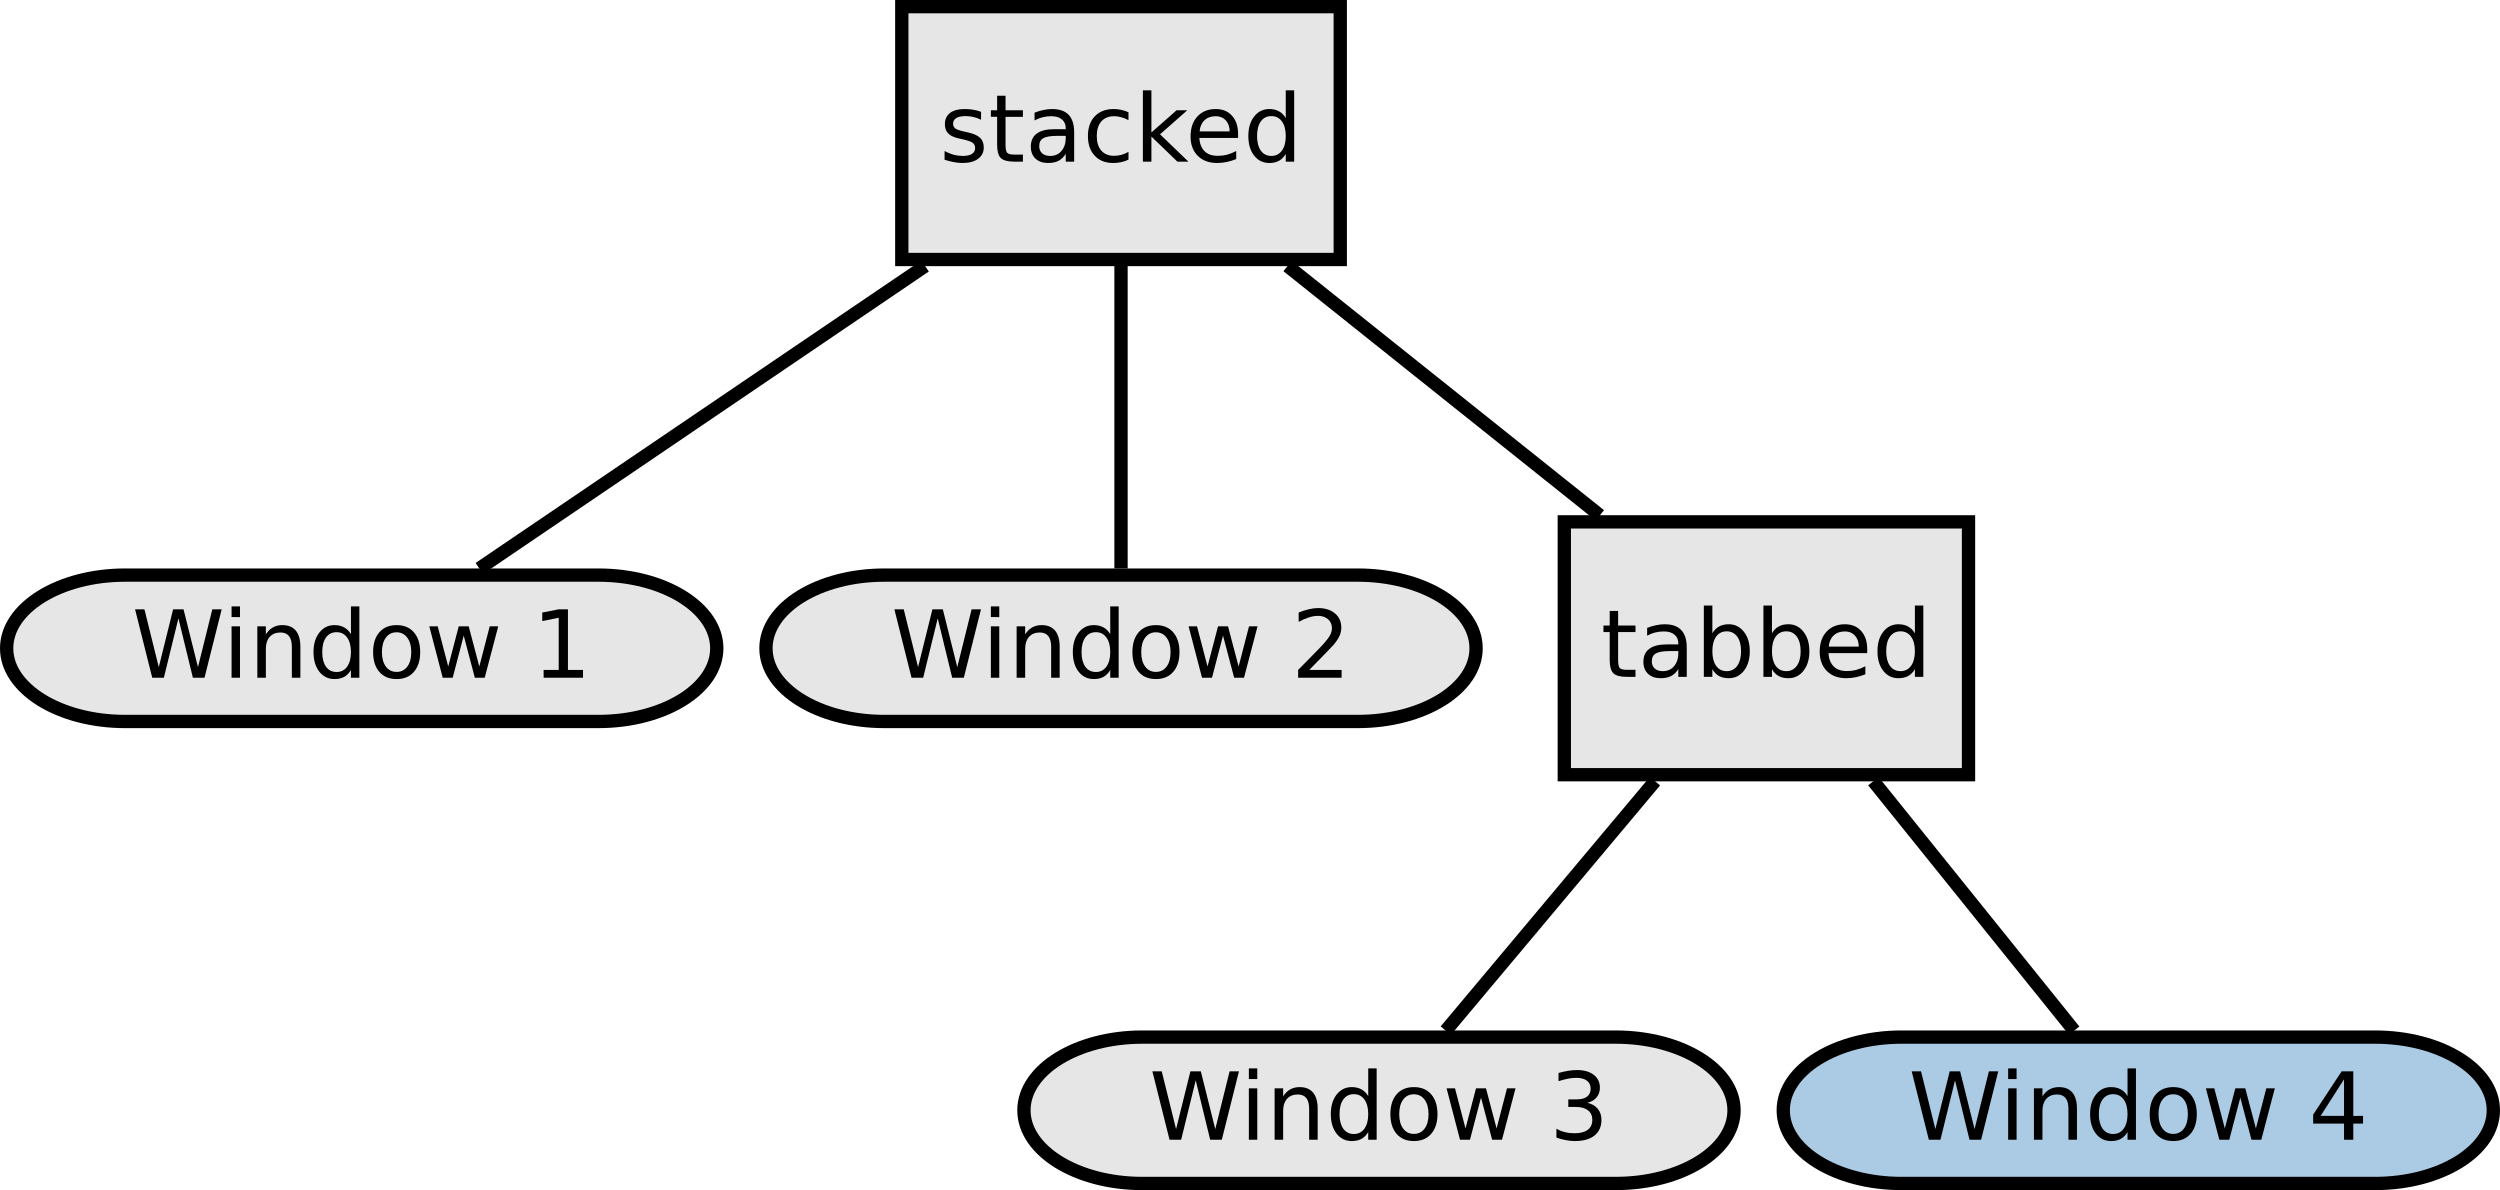 <?xml version="1.0" encoding="UTF-8" standalone="no"?>
<svg
   xmlns:dc="http://purl.org/dc/elements/1.1/"
   xmlns:cc="http://creativecommons.org/ns#"
   xmlns:rdf="http://www.w3.org/1999/02/22-rdf-syntax-ns#"
   xmlns:svg="http://www.w3.org/2000/svg"
   xmlns="http://www.w3.org/2000/svg"
   xmlns:xlink="http://www.w3.org/1999/xlink"
   xmlns:sodipodi="http://sodipodi.sourceforge.net/DTD/sodipodi-0.dtd"
   xmlns:inkscape="http://www.inkscape.org/namespaces/inkscape"
   width="225.438pt"
   height="107.32pt"
   viewBox="0 0 225.438 107.32"
   version="1.1"
   id="svg12585"
   sodipodi:docname="i3-ex-08-tree.svg"
   inkscape:version="0.92.2 2405546, 2018-03-11">
  <sodipodi:namedview
     pagecolor="#ffffff"
     bordercolor="#666666"
     borderopacity="1"
     objecttolerance="10"
     gridtolerance="10"
     guidetolerance="10"
     inkscape:pageopacity="0"
     inkscape:pageshadow="2"
     inkscape:window-width="640"
     inkscape:window-height="480"
     id="namedview12587"
     showgrid="false"
     fit-margin-top="0"
     fit-margin-left="0"
     fit-margin-right="0"
     fit-margin-bottom="0"
     inkscape:zoom="0.97"
     inkscape:cx="232.48793"
     inkscape:cy="72.124998"
     inkscape:current-layer="svg12585" />
  <defs
     id="defs12456">
    <g
       id="g12454">
      <symbol
         overflow="visible"
         id="glyph0-0"
         style="overflow:visible">
        <path
           style="stroke:none"
           d="M 0.703,2.5 V -9.953 H 7.75 V 2.5 Z M 1.5,1.703 H 6.969 V -9.156 H 1.5 Z m 0,0"
           id="path12397"
           inkscape:connector-curvature="0" />
      </symbol>
      <symbol
         overflow="visible"
         id="glyph0-1"
         style="overflow:visible">
        <path
           style="stroke:none"
           d="m 6.25,-7.484 v 1.188 C 5.895,-6.473 5.52,-6.609 5.125,-6.703 4.738,-6.797 4.344,-6.844 3.938,-6.844 c -0.637,0 -1.109,0.102 -1.422,0.297 -0.312,0.188 -0.469,0.477 -0.469,0.859 0,0.293 0.109,0.527 0.328,0.703 0.227,0.168 0.68,0.324 1.359,0.469 l 0.438,0.094 c 0.906,0.199 1.547,0.477 1.922,0.828 0.375,0.344 0.562,0.836 0.562,1.469 0,0.719 -0.289,1.289 -0.859,1.703 -0.562,0.418 -1.34,0.625 -2.328,0.625 -0.406,0 -0.836,-0.043 -1.281,-0.125 C 1.738,-0.004 1.266,-0.125 0.766,-0.281 v -1.312 c 0.469,0.25 0.926,0.438 1.375,0.562 0.457,0.117 0.91,0.172 1.359,0.172 0.594,0 1.051,-0.098 1.375,-0.297 0.32,-0.207 0.484,-0.5 0.484,-0.875 0,-0.344 -0.117,-0.602 -0.344,-0.781 C 4.785,-3 4.273,-3.18 3.484,-3.359 l -0.438,-0.094 C 2.254,-3.617 1.68,-3.875 1.328,-4.219 0.984,-4.562 0.812,-5.031 0.812,-5.625 c 0,-0.727 0.254,-1.289 0.766,-1.688 0.52,-0.395 1.254,-0.594 2.203,-0.594 0.469,0 0.906,0.039 1.312,0.109 0.414,0.062 0.801,0.168 1.156,0.312 z m 0,0"
           id="path12400"
           inkscape:connector-curvature="0" />
      </symbol>
      <symbol
         overflow="visible"
         id="glyph0-2"
         style="overflow:visible">
        <path
           style="stroke:none"
           d="m 2.578,-9.906 v 2.188 H 5.188 v 0.984 H 2.578 v 4.188 c 0,0.637 0.082,1.043 0.25,1.219 0.176,0.18 0.531,0.266 1.062,0.266 H 5.188 V 0 H 3.891 c -0.98,0 -1.656,-0.18 -2.031,-0.547 -0.367,-0.363 -0.547,-1.031 -0.547,-2 v -4.188 H 0.375 V -7.719 h 0.938 v -2.188 z m 0,0"
           id="path12403"
           inkscape:connector-curvature="0" />
      </symbol>
      <symbol
         overflow="visible"
         id="glyph0-3"
         style="overflow:visible">
        <path
           style="stroke:none"
           d="m 4.844,-3.875 c -1.031,0 -1.746,0.121 -2.141,0.359 -0.398,0.23 -0.594,0.625 -0.594,1.188 0,0.449 0.145,0.809 0.438,1.078 0.301,0.262 0.707,0.391 1.219,0.391 0.707,0 1.27,-0.25 1.688,-0.75 0.426,-0.5 0.641,-1.16 0.641,-1.984 V -3.875 Z M 7.359,-4.406 V 0 H 6.094 V -1.172 C 5.801,-0.703 5.441,-0.352 5.016,-0.125 4.586,0.094 4.062,0.203 3.438,0.203 c -0.793,0 -1.422,-0.219 -1.891,-0.656 C 1.078,-0.898 0.844,-1.5 0.844,-2.25 c 0,-0.863 0.289,-1.516 0.875,-1.953 C 2.301,-4.648 3.164,-4.875 4.312,-4.875 H 6.094 V -5 c 0,-0.582 -0.195,-1.031 -0.578,-1.344 -0.375,-0.32 -0.914,-0.484 -1.609,-0.484 -0.438,0 -0.871,0.055 -1.297,0.156 C 2.191,-6.566 1.789,-6.406 1.406,-6.188 v -1.172 c 0.469,-0.188 0.922,-0.32 1.359,-0.406 0.438,-0.094 0.859,-0.141 1.266,-0.141 1.125,0 1.957,0.293 2.5,0.875 0.551,0.574 0.828,1.449 0.828,2.625 z m 0,0"
           id="path12406"
           inkscape:connector-curvature="0" />
      </symbol>
      <symbol
         overflow="visible"
         id="glyph0-4"
         style="overflow:visible">
        <path
           style="stroke:none"
           d="m 6.875,-7.422 v 1.188 c -0.355,-0.195 -0.715,-0.344 -1.078,-0.438 -0.355,-0.102 -0.715,-0.156 -1.078,-0.156 -0.824,0 -1.465,0.262 -1.922,0.781 -0.461,0.523 -0.688,1.258 -0.688,2.203 0,0.938 0.227,1.668 0.688,2.188 0.457,0.523 1.098,0.781 1.922,0.781 0.363,0 0.723,-0.047 1.078,-0.141 C 6.16,-1.117 6.52,-1.27 6.875,-1.469 v 1.172 c -0.344,0.168 -0.711,0.293 -1.094,0.375 -0.375,0.082 -0.777,0.125 -1.203,0.125 -1.168,0 -2.094,-0.363 -2.781,-1.094 C 1.117,-1.617 0.781,-2.602 0.781,-3.844 c 0,-1.258 0.344,-2.25 1.031,-2.969 0.695,-0.727 1.645,-1.094 2.844,-1.094 0.395,0 0.773,0.043 1.141,0.125 0.375,0.086 0.734,0.203 1.078,0.359 z m 0,0"
           id="path12409"
           inkscape:connector-curvature="0" />
      </symbol>
      <symbol
         overflow="visible"
         id="glyph0-5"
         style="overflow:visible">
        <path
           style="stroke:none"
           d="M 1.281,-10.719 H 2.562 v 6.328 L 6.344,-7.719 H 7.953 L 3.859,-4.109 8.125,0 H 6.469 L 2.562,-3.766 V 0 H 1.281 Z m 0,0"
           id="path12412"
           inkscape:connector-curvature="0" />
      </symbol>
      <symbol
         overflow="visible"
         id="glyph0-6"
         style="overflow:visible">
        <path
           style="stroke:none"
           d="M 7.922,-4.172 V -3.562 H 2.094 c 0.062,0.875 0.328,1.543 0.797,2 0.469,0.461 1.125,0.688 1.969,0.688 0.488,0 0.957,-0.055 1.406,-0.172 0.457,-0.125 0.914,-0.305 1.375,-0.547 v 1.203 c -0.461,0.188 -0.93,0.336 -1.406,0.438 C 5.754,0.148 5.27,0.203 4.781,0.203 3.551,0.203 2.578,-0.156 1.859,-0.875 1.141,-1.594 0.781,-2.562 0.781,-3.781 c 0,-1.258 0.336,-2.258 1.016,-3 0.688,-0.75 1.609,-1.125 2.766,-1.125 1.039,0 1.859,0.34 2.453,1.016 0.602,0.668 0.906,1.574 0.906,2.719 z m -1.266,-0.375 c -0.012,-0.695 -0.203,-1.25 -0.578,-1.656 -0.375,-0.414 -0.875,-0.625 -1.5,-0.625 -0.711,0 -1.277,0.203 -1.703,0.609 -0.43,0.398 -0.672,0.953 -0.734,1.672 z m 0,0"
           id="path12415"
           inkscape:connector-curvature="0" />
      </symbol>
      <symbol
         overflow="visible"
         id="glyph0-7"
         style="overflow:visible">
        <path
           style="stroke:none"
           d="M 6.406,-6.547 V -10.719 H 7.672 V 0 H 6.406 V -1.156 C 6.133,-0.695 5.797,-0.352 5.391,-0.125 4.984,0.094 4.5,0.203 3.938,0.203 3,0.203 2.238,-0.164 1.656,-0.906 c -0.586,-0.75 -0.875,-1.727 -0.875,-2.938 0,-1.219 0.289,-2.195 0.875,-2.938 0.582,-0.75 1.344,-1.125 2.281,-1.125 0.562,0 1.047,0.117 1.453,0.344 0.406,0.219 0.742,0.559 1.016,1.016 z m -4.312,2.703 c 0,0.93 0.188,1.656 0.562,2.188 0.383,0.531 0.914,0.797 1.594,0.797 0.664,0 1.191,-0.266 1.578,-0.797 0.383,-0.531 0.578,-1.258 0.578,-2.188 0,-0.938 -0.195,-1.672 -0.578,-2.203 C 5.441,-6.578 4.914,-6.844 4.25,-6.844 c -0.68,0 -1.211,0.266 -1.594,0.797 -0.375,0.531 -0.562,1.266 -0.562,2.203 z m 0,0"
           id="path12418"
           inkscape:connector-curvature="0" />
      </symbol>
      <symbol
         overflow="visible"
         id="glyph0-8"
         style="overflow:visible">
        <path
           style="stroke:none"
           d="M 0.469,-10.281 H 1.875 l 2.156,8.688 2.156,-8.688 H 7.75 l 2.172,8.688 2.156,-8.688 h 1.406 L 10.906,0 h -1.75 L 6.984,-8.922 4.797,0 h -1.75 z m 0,0"
           id="path12421"
           inkscape:connector-curvature="0" />
      </symbol>
      <symbol
         overflow="visible"
         id="glyph0-9"
         style="overflow:visible">
        <path
           style="stroke:none"
           d="M 1.328,-7.719 H 2.594 V 0 H 1.328 Z m 0,-3 H 2.594 v 1.609 H 1.328 Z m 0,0"
           id="path12424"
           inkscape:connector-curvature="0" />
      </symbol>
      <symbol
         overflow="visible"
         id="glyph0-10"
         style="overflow:visible">
        <path
           style="stroke:none"
           d="M 7.75,-4.656 V 0 H 6.469 v -4.609 c 0,-0.738 -0.141,-1.285 -0.422,-1.641 -0.281,-0.363 -0.711,-0.547 -1.281,-0.547 -0.688,0 -1.23,0.219 -1.625,0.656 -0.387,0.438 -0.578,1.031 -0.578,1.781 V 0 H 1.281 V -7.719 H 2.562 v 1.203 c 0.301,-0.469 0.656,-0.816 1.062,-1.047 0.414,-0.227 0.891,-0.344 1.422,-0.344 0.883,0 1.555,0.277 2.016,0.828 C 7.52,-6.523 7.75,-5.719 7.75,-4.656 Z m 0,0"
           id="path12427"
           inkscape:connector-curvature="0" />
      </symbol>
      <symbol
         overflow="visible"
         id="glyph0-11"
         style="overflow:visible">
        <path
           style="stroke:none"
           d="m 4.312,-6.828 c -0.68,0 -1.215,0.266 -1.609,0.797 -0.398,0.531 -0.594,1.262 -0.594,2.188 0,0.918 0.195,1.641 0.594,2.172 0.395,0.531 0.93,0.797 1.609,0.797 0.676,0 1.211,-0.266 1.609,-0.797 0.395,-0.531 0.594,-1.254 0.594,-2.172 0,-0.914 -0.199,-1.641 -0.594,-2.172 -0.398,-0.539 -0.934,-0.812 -1.609,-0.812 z m 0,-1.078 c 1.102,0 1.969,0.359 2.594,1.078 0.633,0.719 0.953,1.715 0.953,2.984 0,1.262 -0.32,2.25 -0.953,2.969 -0.625,0.719 -1.492,1.078 -2.594,1.078 -1.105,0 -1.969,-0.359 -2.594,-1.078 -0.625,-0.719 -0.938,-1.707 -0.938,-2.969 0,-1.27 0.312,-2.266 0.938,-2.984 0.625,-0.719 1.488,-1.078 2.594,-1.078 z m 0,0"
           id="path12430"
           inkscape:connector-curvature="0" />
      </symbol>
      <symbol
         overflow="visible"
         id="glyph0-12"
         style="overflow:visible">
        <path
           style="stroke:none"
           d="M 0.594,-7.719 H 1.859 L 3.438,-1.688 5.016,-7.719 h 1.5 l 1.594,6.031 1.562,-6.031 h 1.281 L 8.922,0 H 7.438 L 5.766,-6.328 4.109,0 h -1.5 z m 0,0"
           id="path12433"
           inkscape:connector-curvature="0" />
      </symbol>
      <symbol
         overflow="visible"
         id="glyph0-13"
         style="overflow:visible">
        <path
           style="stroke:none"
           d=""
           id="path12436"
           inkscape:connector-curvature="0" />
      </symbol>
      <symbol
         overflow="visible"
         id="glyph0-14"
         style="overflow:visible">
        <path
           style="stroke:none"
           d="m 5.719,-5.547 c 0.664,0.148 1.188,0.445 1.562,0.891 0.375,0.449 0.562,1.008 0.562,1.672 0,1.012 -0.352,1.797 -1.047,2.359 -0.699,0.555 -1.688,0.828 -2.969,0.828 -0.438,0 -0.887,-0.047 -1.344,-0.141 -0.449,-0.082 -0.918,-0.207 -1.406,-0.375 v -1.344 c 0.383,0.23 0.805,0.402 1.266,0.516 0.457,0.117 0.938,0.172 1.438,0.172 0.875,0 1.539,-0.172 2,-0.516 0.457,-0.344 0.688,-0.844 0.688,-1.5 0,-0.613 -0.215,-1.086 -0.641,-1.422 C 5.398,-4.75 4.805,-4.922 4.047,-4.922 h -1.188 V -6.062 h 1.25 c 0.676,0 1.195,-0.133 1.562,-0.406 0.363,-0.281 0.547,-0.676 0.547,-1.188 0,-0.531 -0.188,-0.938 -0.562,-1.219 -0.375,-0.281 -0.914,-0.422 -1.609,-0.422 -0.375,0 -0.781,0.043 -1.219,0.125 -0.438,0.086 -0.918,0.211 -1.438,0.375 v -1.234 c 0.52,-0.145 1.008,-0.254 1.469,-0.328 0.469,-0.07 0.906,-0.109 1.312,-0.109 1.062,0 1.898,0.242 2.516,0.719 0.613,0.48 0.922,1.125 0.922,1.938 0,0.574 -0.168,1.059 -0.5,1.453 -0.324,0.398 -0.789,0.668 -1.391,0.812 z m 0,0"
           id="path12439"
           inkscape:connector-curvature="0" />
      </symbol>
      <symbol
         overflow="visible"
         id="glyph0-15"
         style="overflow:visible">
        <path
           style="stroke:none"
           d="m 5.328,-9.078 -3.516,5.5 H 5.328 Z M 4.969,-10.281 h 1.75 v 6.703 H 8.188 v 1.156 H 6.719 V 0 H 5.328 V -2.422 H 0.688 v -1.344 z m 0,0"
           id="path12442"
           inkscape:connector-curvature="0" />
      </symbol>
      <symbol
         overflow="visible"
         id="glyph0-16"
         style="overflow:visible">
        <path
           style="stroke:none"
           d="m 6.875,-3.844 c 0,-0.938 -0.195,-1.672 -0.578,-2.203 C 5.91,-6.578 5.383,-6.844 4.719,-6.844 c -0.68,0 -1.211,0.266 -1.594,0.797 -0.375,0.531 -0.562,1.266 -0.562,2.203 0,0.93 0.188,1.656 0.562,2.188 0.383,0.531 0.914,0.797 1.594,0.797 0.664,0 1.191,-0.266 1.578,-0.797 C 6.68,-2.188 6.875,-2.914 6.875,-3.844 Z M 2.562,-6.547 c 0.258,-0.457 0.594,-0.797 1,-1.016 0.406,-0.227 0.891,-0.344 1.453,-0.344 0.938,0 1.695,0.375 2.281,1.125 0.594,0.742 0.891,1.719 0.891,2.938 0,1.211 -0.297,2.188 -0.891,2.938 -0.586,0.742 -1.344,1.109 -2.281,1.109 -0.562,0 -1.047,-0.109 -1.453,-0.328 -0.406,-0.227 -0.742,-0.57 -1,-1.031 V 0 H 1.281 V -10.719 H 2.562 Z m 0,0"
           id="path12445"
           inkscape:connector-curvature="0" />
      </symbol>
      <symbol
         overflow="visible"
         id="glyph0-17"
         style="overflow:visible">
        <path
           style="stroke:none"
           d="m 1.75,-1.172 h 2.266 v -7.844 l -2.469,0.5 v -1.281 l 2.469,-0.484 H 5.406 v 9.109 H 7.672 V 0 H 1.75 Z m 0,0"
           id="path12448"
           inkscape:connector-curvature="0" />
      </symbol>
      <symbol
         overflow="visible"
         id="glyph0-18"
         style="overflow:visible">
        <path
           style="stroke:none"
           d="M 2.703,-1.172 H 7.562 V 0 H 1.031 v -1.172 c 0.531,-0.539 1.25,-1.27 2.156,-2.188 0.914,-0.926 1.488,-1.523 1.719,-1.797 0.445,-0.5 0.758,-0.922 0.938,-1.266 0.176,-0.344 0.266,-0.688 0.266,-1.031 0,-0.539 -0.195,-0.984 -0.578,-1.328 -0.387,-0.344 -0.887,-0.516 -1.5,-0.516 -0.438,0 -0.902,0.078 -1.391,0.234 -0.48,0.148 -0.992,0.371 -1.531,0.672 v -1.406 c 0.551,-0.219 1.07,-0.383 1.562,-0.5 0.488,-0.113 0.938,-0.172 1.344,-0.172 1.062,0 1.91,0.266 2.547,0.797 0.633,0.531 0.953,1.246 0.953,2.141 0,0.418 -0.086,0.82 -0.25,1.203 C 7.109,-5.953 6.82,-5.508 6.406,-5 6.289,-4.863 5.926,-4.477 5.312,-3.844 4.695,-3.207 3.828,-2.316 2.703,-1.172 Z m 0,0"
           id="path12451"
           inkscape:connector-curvature="0" />
      </symbol>
    </g>
  </defs>
  <path
     inkscape:connector-curvature="0"
     id="path12460"
     d="M 81.319,0.6 H 120.858 V 23.4 H 81.319 Z m 0,0"
     style="fill:#e6e6e6;fill-opacity:1;fill-rule:evenodd;stroke:#000000;stroke-width:1.2;stroke-linecap:butt;stroke-linejoin:miter;stroke-miterlimit:10;stroke-opacity:1" />
  <g
     id="g12476"
     style="fill:#000000;fill-opacity:1"
     transform="matrix(0.6,0,0,0.6,-5.9761581e-6,6.0238419e-6)">
    <use
       height="100%"
       width="100%"
       id="use12462"
       y="24.293"
       x="141.195"
       xlink:href="#glyph0-1" />
    <use
       height="100%"
       width="100%"
       id="use12464"
       y="24.293"
       x="148.547"
       xlink:href="#glyph0-2" />
    <use
       height="100%"
       width="100%"
       id="use12466"
       y="24.293"
       x="154.079"
       xlink:href="#glyph0-3" />
    <use
       height="100%"
       width="100%"
       id="use12468"
       y="24.293"
       x="162.726"
       xlink:href="#glyph0-4" />
    <use
       height="100%"
       width="100%"
       id="use12470"
       y="24.293"
       x="170.484"
       xlink:href="#glyph0-5" />
    <use
       height="100%"
       width="100%"
       id="use12472"
       y="24.293"
       x="178.152"
       xlink:href="#glyph0-6" />
    <use
       height="100%"
       width="100%"
       id="use12474"
       y="24.293"
       x="186.833"
       xlink:href="#glyph0-7" />
  </g>
  <path
     inkscape:connector-curvature="0"
     id="path12478"
     d="m 116.107,23.988 28.16,22.484"
     style="fill:none;stroke:#000000;stroke-width:1.2;stroke-linecap:butt;stroke-linejoin:miter;stroke-miterlimit:10;stroke-opacity:1" />
  <path
     inkscape:connector-curvature="0"
     id="path12480"
     d="M 149.238,70.441 130.373,92.939"
     style="fill:none;stroke:#000000;stroke-width:1.2;stroke-linecap:butt;stroke-linejoin:miter;stroke-miterlimit:10;stroke-opacity:1" />
  <path
     inkscape:connector-curvature="0"
     id="path12482"
     d="m 168.93,70.441 18.11,22.498"
     style="fill:none;stroke:#000000;stroke-width:1.2;stroke-linecap:butt;stroke-linejoin:miter;stroke-miterlimit:10;stroke-opacity:1" />
  <path
     inkscape:connector-curvature="0"
     id="path12484"
     d="M 83.419,23.988 43.223,51.263"
     style="fill:none;stroke:#000000;stroke-width:1.2;stroke-linecap:butt;stroke-linejoin:miter;stroke-miterlimit:10;stroke-opacity:1" />
  <path
     inkscape:connector-curvature="0"
     id="path12486"
     d="M 101.088,23.988 V 51.263"
     style="fill:none;stroke:#000000;stroke-width:1.2;stroke-linecap:butt;stroke-linejoin:miter;stroke-miterlimit:10;stroke-opacity:1" />
  <path
     inkscape:connector-curvature="0"
     id="path12488"
     d="m 103.005,93.52 h 42.691 c 5.895,0 10.671,2.955 10.671,6.6 0,3.647 -4.777,6.6 -10.671,6.6 h -42.691 c -5.892,0 -10.671,-2.953 -10.671,-6.6 0,-3.645 4.779,-6.6 10.671,-6.6"
     style="fill:#e6e6e6;fill-opacity:1;fill-rule:evenodd;stroke:#000000;stroke-width:1.2;stroke-linecap:butt;stroke-linejoin:miter;stroke-miterlimit:10;stroke-opacity:1" />
  <g
     id="g12506"
     style="fill:#000000;fill-opacity:1"
     transform="matrix(0.6,0,0,0.6,-5.9761581e-6,6.0238419e-6)">
    <use
       height="100%"
       width="100%"
       id="use12490"
       y="171.289"
       x="172.723"
       xlink:href="#glyph0-8" />
    <use
       height="100%"
       width="100%"
       id="use12492"
       y="171.289"
       x="186.364"
       xlink:href="#glyph0-9" />
    <use
       height="100%"
       width="100%"
       id="use12494"
       y="171.289"
       x="190.285"
       xlink:href="#glyph0-10" />
    <use
       height="100%"
       width="100%"
       id="use12496"
       y="171.289"
       x="199.228"
       xlink:href="#glyph0-7" />
    <use
       height="100%"
       width="100%"
       id="use12498"
       y="171.289"
       x="208.184"
       xlink:href="#glyph0-11" />
    <use
       height="100%"
       width="100%"
       id="use12500"
       y="171.289"
       x="216.817"
       xlink:href="#glyph0-12" />
    <use
       height="100%"
       width="100%"
       id="use12502"
       y="171.289"
       x="228.358"
       xlink:href="#glyph0-13" />
    <use
       height="100%"
       width="100%"
       id="use12504"
       y="171.289"
       x="232.843"
       xlink:href="#glyph0-14" />
  </g>
  <path
     inkscape:connector-curvature="0"
     id="path12508"
     d="m 171.476,93.52 h 42.691 c 5.895,0 10.671,2.955 10.671,6.6 0,3.647 -4.777,6.6 -10.671,6.6 h -42.691 c -5.895,0 -10.671,-2.953 -10.671,-6.6 0,-3.645 4.777,-6.6 10.671,-6.6"
     style="fill:#abcae3;fill-opacity:1;fill-rule:evenodd;stroke:#000000;stroke-width:1.2;stroke-linecap:butt;stroke-linejoin:miter;stroke-miterlimit:10;stroke-opacity:1" />
  <g
     id="g12526"
     style="fill:#000000;fill-opacity:1"
     transform="matrix(0.6,0,0,0.6,-5.9761581e-6,6.0238419e-6)">
    <use
       height="100%"
       width="100%"
       id="use12510"
       y="171.289"
       x="286.84"
       xlink:href="#glyph0-8" />
    <use
       height="100%"
       width="100%"
       id="use12512"
       y="171.289"
       x="300.482"
       xlink:href="#glyph0-9" />
    <use
       height="100%"
       width="100%"
       id="use12514"
       y="171.289"
       x="304.402"
       xlink:href="#glyph0-10" />
    <use
       height="100%"
       width="100%"
       id="use12516"
       y="171.289"
       x="313.345"
       xlink:href="#glyph0-7" />
    <use
       height="100%"
       width="100%"
       id="use12518"
       y="171.289"
       x="322.302"
       xlink:href="#glyph0-11" />
    <use
       height="100%"
       width="100%"
       id="use12520"
       y="171.289"
       x="330.934"
       xlink:href="#glyph0-12" />
    <use
       height="100%"
       width="100%"
       id="use12522"
       y="171.289"
       x="342.475"
       xlink:href="#glyph0-13" />
    <use
       height="100%"
       width="100%"
       id="use12524"
       y="171.289"
       x="346.96"
       xlink:href="#glyph0-15" />
  </g>
  <path
     inkscape:connector-curvature="0"
     id="path12528"
     d="m 141.061,47.06 h 36.45 v 22.8 h -36.45 z m 0,0"
     style="fill:#e6e6e6;fill-opacity:1;fill-rule:evenodd;stroke:#000000;stroke-width:1.2;stroke-linecap:butt;stroke-linejoin:miter;stroke-miterlimit:10;stroke-opacity:1" />
  <g
     id="g12542"
     style="fill:#000000;fill-opacity:1"
     transform="matrix(0.6,0,0,0.6,-5.9761581e-6,6.0238419e-6)">
    <use
       height="100%"
       width="100%"
       id="use12530"
       y="101.727"
       x="240.613"
       xlink:href="#glyph0-2" />
    <use
       height="100%"
       width="100%"
       id="use12532"
       y="101.727"
       x="246.146"
       xlink:href="#glyph0-3" />
    <use
       height="100%"
       width="100%"
       id="use12534"
       y="101.727"
       x="254.792"
       xlink:href="#glyph0-16" />
    <use
       height="100%"
       width="100%"
       id="use12536"
       y="101.727"
       x="263.749"
       xlink:href="#glyph0-16" />
    <use
       height="100%"
       width="100%"
       id="use12538"
       y="101.727"
       x="272.706"
       xlink:href="#glyph0-6" />
    <use
       height="100%"
       width="100%"
       id="use12540"
       y="101.727"
       x="281.387"
       xlink:href="#glyph0-7" />
  </g>
  <path
     inkscape:connector-curvature="0"
     id="path12544"
     d="m 11.273,51.86 h 42.689 c 5.895,0 10.673,2.955 10.673,6.6 0,3.645 -4.779,6.6 -10.673,6.6 H 11.273 c -5.895,0 -10.673,-2.955 -10.673,-6.6 0,-3.645 4.779,-6.6 10.673,-6.6"
     style="fill:#e6e6e6;fill-opacity:1;fill-rule:evenodd;stroke:#000000;stroke-width:1.2;stroke-linecap:butt;stroke-linejoin:miter;stroke-miterlimit:10;stroke-opacity:1" />
  <g
     id="g12562"
     style="fill:#000000;fill-opacity:1"
     transform="matrix(0.6,0,0,0.6,-5.9761581e-6,6.0238419e-6)">
    <use
       height="100%"
       width="100%"
       id="use12546"
       y="101.855"
       x="19.832"
       xlink:href="#glyph0-8" />
    <use
       height="100%"
       width="100%"
       id="use12548"
       y="101.855"
       x="33.474"
       xlink:href="#glyph0-9" />
    <use
       height="100%"
       width="100%"
       id="use12550"
       y="101.855"
       x="37.394"
       xlink:href="#glyph0-10" />
    <use
       height="100%"
       width="100%"
       id="use12552"
       y="101.855"
       x="46.337"
       xlink:href="#glyph0-7" />
    <use
       height="100%"
       width="100%"
       id="use12554"
       y="101.855"
       x="55.294"
       xlink:href="#glyph0-11" />
    <use
       height="100%"
       width="100%"
       id="use12556"
       y="101.855"
       x="63.927"
       xlink:href="#glyph0-12" />
    <use
       height="100%"
       width="100%"
       id="use12558"
       y="101.855"
       x="75.467"
       xlink:href="#glyph0-13" />
    <use
       height="100%"
       width="100%"
       id="use12560"
       y="101.855"
       x="79.952"
       xlink:href="#glyph0-17" />
  </g>
  <path
     inkscape:connector-curvature="0"
     id="path12564"
     d="m 79.744,51.86 h 42.689 c 5.895,0 10.673,2.955 10.673,6.6 0,3.645 -4.779,6.6 -10.673,6.6 H 79.744 c -5.895,0 -10.673,-2.955 -10.673,-6.6 0,-3.645 4.779,-6.6 10.673,-6.6"
     style="fill:#e6e6e6;fill-opacity:1;fill-rule:evenodd;stroke:#000000;stroke-width:1.2;stroke-linecap:butt;stroke-linejoin:miter;stroke-miterlimit:10;stroke-opacity:1" />
  <g
     id="g12582"
     style="fill:#000000;fill-opacity:1"
     transform="matrix(0.6,0,0,0.6,-5.9761581e-6,6.0238419e-6)">
    <use
       height="100%"
       width="100%"
       id="use12566"
       y="101.855"
       x="133.949"
       xlink:href="#glyph0-8" />
    <use
       height="100%"
       width="100%"
       id="use12568"
       y="101.855"
       x="147.591"
       xlink:href="#glyph0-9" />
    <use
       height="100%"
       width="100%"
       id="use12570"
       y="101.855"
       x="151.511"
       xlink:href="#glyph0-10" />
    <use
       height="100%"
       width="100%"
       id="use12572"
       y="101.855"
       x="160.454"
       xlink:href="#glyph0-7" />
    <use
       height="100%"
       width="100%"
       id="use12574"
       y="101.855"
       x="169.411"
       xlink:href="#glyph0-11" />
    <use
       height="100%"
       width="100%"
       id="use12576"
       y="101.855"
       x="178.044"
       xlink:href="#glyph0-12" />
    <use
       height="100%"
       width="100%"
       id="use12578"
       y="101.855"
       x="189.584"
       xlink:href="#glyph0-13" />
    <use
       height="100%"
       width="100%"
       id="use12580"
       y="101.855"
       x="194.07"
       xlink:href="#glyph0-18" />
  </g>
</svg>
